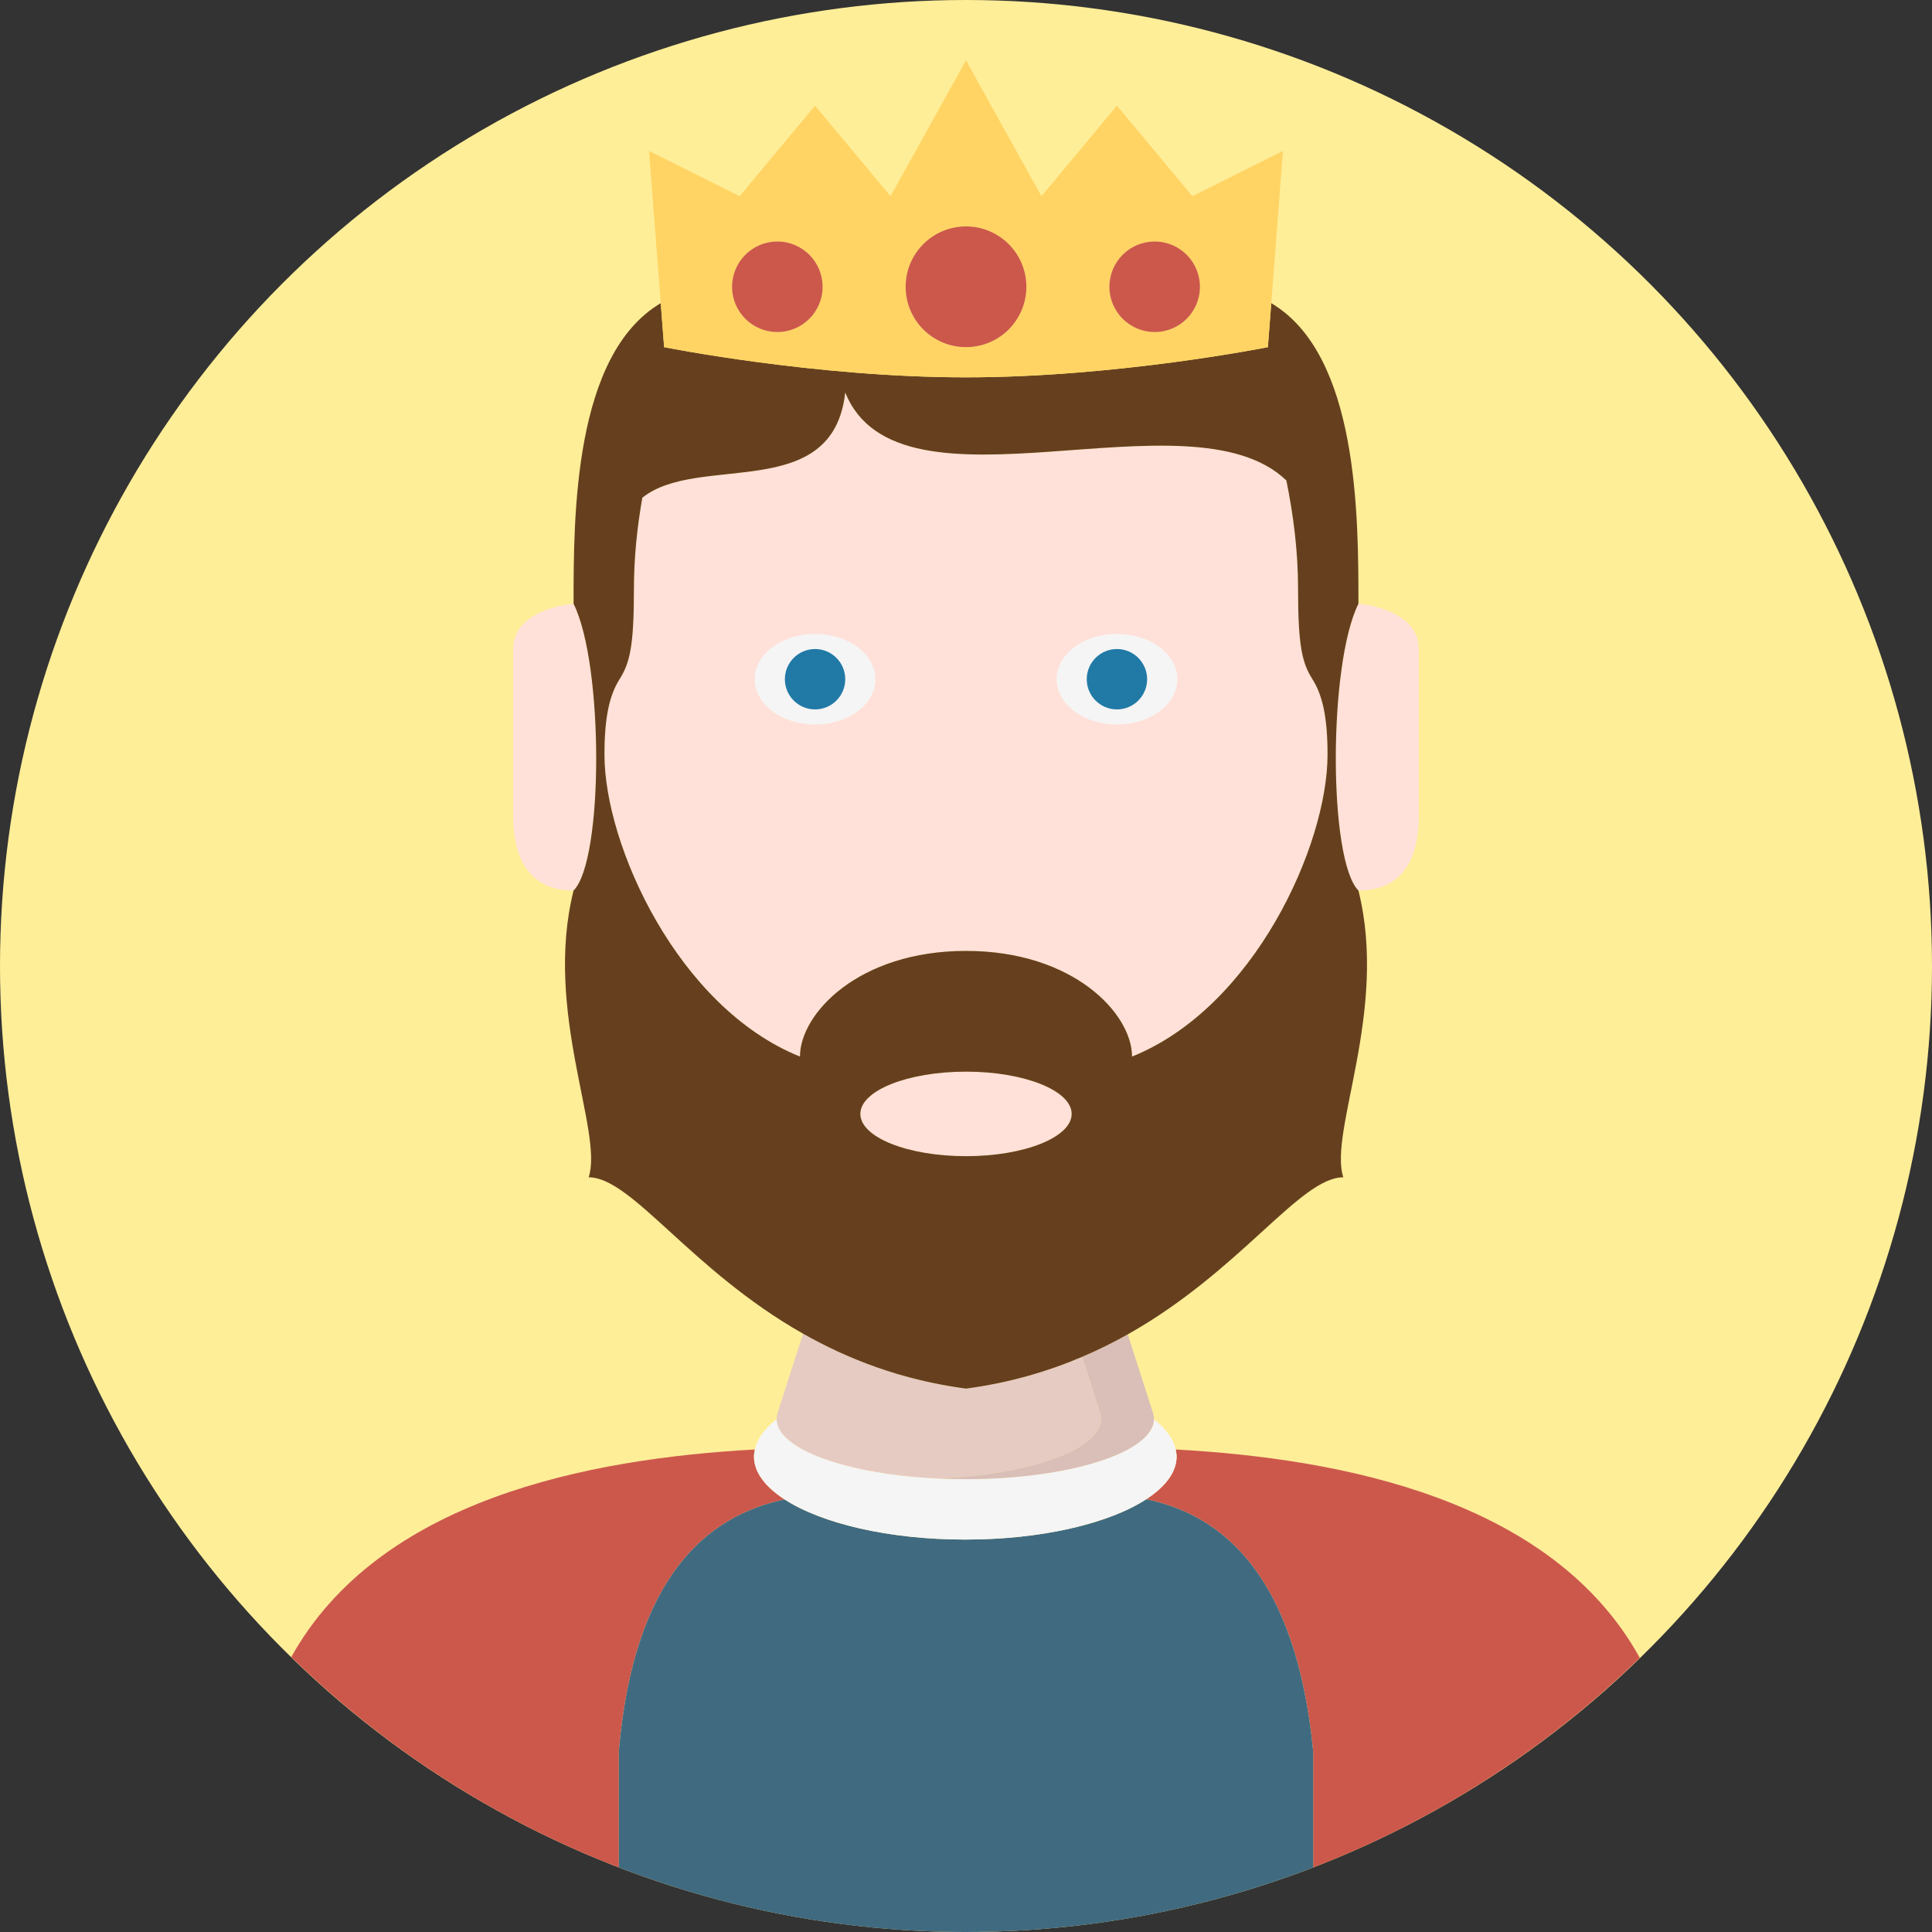 <?xml version="1.0" encoding="iso-8859-1"?>
<!-- Generator: Adobe Illustrator 19.0.0, SVG Export Plug-In . SVG Version: 6.00 Build 0)  -->
<svg version="1.1" id="Layer_1" xmlns="http://www.w3.org/2000/svg" xmlns:xlink="http://www.w3.org/1999/xlink" x="0px" y="0px"
	 viewBox="0 0 512 512" style="enable-background:new 0 0 512 512;" xml:space="preserve">
<rect x="0" y="0" width="512" height="512" fill="#333333" stroke="none"/>
<circle style="fill:#ffee98;" cx="256" cy="256" r="256"/>
<g>
	<path style="fill:#CC584C;" d="M311.572,384.128c0.132,0.62,0.24,1.24,0.24,1.872c0,4.144-2.972,8.008-8.04,11.316
		c20.136,4.2,39.62,19.94,44.228,66.684v30.896c32.604-12.564,61.984-31.592,86.568-55.544
		C411.408,397.46,355.888,386.56,311.572,384.128z"/>
	<path style="fill:#CC584C;" d="M207.932,397.368c-5.12-3.32-8.12-7.2-8.12-11.368c0-0.632,0.108-1.252,0.24-1.872
		c-44.236,2.428-99.624,13.296-122.864,55c24.636,24.06,54.1,43.164,86.812,55.772V464
		C168.048,417.468,187.572,401.652,207.932,397.368z"/>
</g>
<path style="fill:#406A80;" d="M303.772,397.316c-9.796,6.392-27.58,10.684-47.96,10.684c-20.324,0-38.064-4.268-47.88-10.632
	c-20.36,4.284-39.884,20.1-43.932,66.632v30.896C192.56,505.904,223.56,512,256,512s63.44-6.096,92-17.104V464
	C343.392,417.256,323.908,401.516,303.772,397.316z"/>
<path style="fill:#F5F5F5;" d="M207.932,397.368c9.812,6.364,27.556,10.632,47.88,10.632c20.38,0,38.164-4.292,47.96-10.684
	c5.072-3.308,8.04-7.172,8.04-11.316c0-0.632-0.108-1.252-0.24-1.872c-0.616-2.864-2.636-5.564-5.776-8.008
	c-0.164,8.78-22.48,15.876-49.984,15.876c-2.348,0-4.64-0.068-6.9-0.168c-0.032,0-0.068,0-0.1-0.004c0.008,0,0.016,0,0.024,0
	c-24.204-1.084-42.856-7.68-43.008-15.704c-3.14,2.444-5.16,5.144-5.776,8.008c-0.132,0.62-0.24,1.24-0.24,1.872
	C199.812,390.164,202.812,394.048,207.932,397.368z"/>
<g>
	<path style="fill:#E6CBC3;" d="M248.836,391.824c24.276-1.096,42.976-7.736,42.976-15.8c0-0.592-0.124-1.188-0.328-1.772h0.02
		l-4.72-14.676c-9.068,3.864-19.256,6.888-30.784,8.424c-17.108-2.28-31.284-7.82-43.188-14.564l-6.692,20.816h0.02
		c-0.204,0.584-0.328,1.18-0.328,1.772c0,0.032,0.016,0.064,0.016,0.096C205.976,384.14,224.632,390.74,248.836,391.824z"/>
	<path style="fill:#E6CBC3;" d="M255.812,391.996c-2.348,0-4.64-0.072-6.9-0.168C251.172,391.928,253.464,391.996,255.812,391.996z"
		/>
</g>
<path style="fill:#D9BFB8;" d="M291.504,374.252h-0.02c0.204,0.584,0.328,1.18,0.328,1.772c0,8.06-18.7,14.704-42.976,15.8
	c-0.008,0-0.016,0-0.024,0c0.032,0,0.068,0,0.1,0.004c2.26,0.096,4.548,0.168,6.9,0.168c27.508,0,49.82-7.096,49.984-15.876
	c0-0.032,0.016-0.064,0.016-0.096c0-0.596-0.124-1.188-0.328-1.772h0.02l-6.636-20.632c-3.788,2.132-7.816,4.136-12.084,5.956
	L291.504,374.252z"/>
<g>
	<path style="fill:#FFE1D9;" d="M164.188,180c-2.748,4.332-4,10.336-4,20c0,24,19.48,67,51.812,80c0-11.332,15.48-28,44-28
		s44,16.668,44,28c32.332-13,51.812-56,51.812-80c0-9.664-1.252-15.668-4-20S344,171.164,344,156c0-9.728-1.204-19.448-3.108-28.68
		C315.248,102.648,238.188,139.472,224,104c-3.284,29.56-38.916,15.992-53.776,27.9C168.84,139.74,168,147.872,168,156
		C168,171.164,166.936,175.668,164.188,180z"/>
	<path style="fill:#FFE1D9;" d="M152,160c0,0-16,1.18-16,12v44.276c0,10.816,4,19.724,16,19.724C160,228,160,176,152,160z"/>
	<path style="fill:#FFE1D9;" d="M360,236c12,0,16-8.908,16-19.724V172c0-10.82-16-12-16-12C352,176,352,228,360,236z"/>
	<ellipse style="fill:#FFE1D9;" cx="256" cy="295.2" rx="28" ry="11.2"/>
</g>
<path style="fill:#66401E;" d="M256,368c11.528-1.536,21.716-4.56,30.784-8.424c4.268-1.82,8.296-3.824,12.084-5.956
	C328.924,336.704,344.52,312,356,312c-4-12,12-44,4-76c-8-8-8-60,0-76c0-23.312-0.024-66-23.104-79.656L336,92c0,0-40,8-80,8
	s-80-8-80-8l-0.896-11.656C152.024,94,152,136.688,152,160c8,16,8,68,0,76c-8,32,8,64,4,76c11.436,0,26.972,24.524,56.812,41.436
	C224.716,360.18,238.892,365.72,256,368z M256,306.4c-15.464,0-28-5.016-28-11.2s12.536-11.2,28-11.2s28,5.016,28,11.2
	S271.464,306.4,256,306.4z M224,104c14.188,35.472,91.248-1.352,116.892,23.32C342.796,136.552,344,146.272,344,156
	c0,15.164,1.064,19.668,3.812,24s4,10.336,4,20c0,24-19.48,67-51.812,80c0-11.332-15.48-28-44-28s-44,16.668-44,28
	c-32.332-13-51.812-56-51.812-80c0-9.664,1.252-15.668,4-20S168,171.164,168,156c0-8.128,0.84-16.26,2.224-24.1
	C185.084,119.992,220.716,133.56,224,104z"/>
<path style="fill:#FFD464;" d="M176,92c0,0,40,8,80,8s80-8,80-8l0.896-11.656L340,40l-24,12l-20-24l-20,24l-20-36l-20,36l-20-24
	l-20,24l-24-12l3.104,40.344L176,92z M318,76c0,6.628-5.372,12-12,12s-12-5.372-12-12s5.372-12,12-12S318,69.372,318,76z M272,76
	c0,8.836-7.164,16-16,16s-16-7.164-16-16s7.164-16,16-16S272,67.164,272,76z M206,64c6.628,0,12,5.372,12,12s-5.372,12-12,12
	s-12-5.372-12-12S199.372,64,206,64z"/>
<g>
	<circle style="fill:#CC584C;" cx="256" cy="76" r="16"/>
	<circle style="fill:#CC584C;" cx="206" cy="76" r="12"/>
	<circle style="fill:#CC584C;" cx="306" cy="76" r="12"/>
</g>
<ellipse style="fill:#F5F5F5;" cx="216" cy="180" rx="16" ry="12"/>
<circle style="fill:#2179A6;" cx="216" cy="180" r="8"/>
<ellipse style="fill:#F5F5F5;" cx="296" cy="180" rx="16" ry="12"/>
<circle style="fill:#2179A6;" cx="296" cy="180" r="8"/>
<g>
</g>
<g>
</g>
<g>
</g>
<g>
</g>
<g>
</g>
<g>
</g>
<g>
</g>
<g>
</g>
<g>
</g>
<g>
</g>
<g>
</g>
<g>
</g>
<g>
</g>
<g>
</g>
<g>
</g>
</svg>

